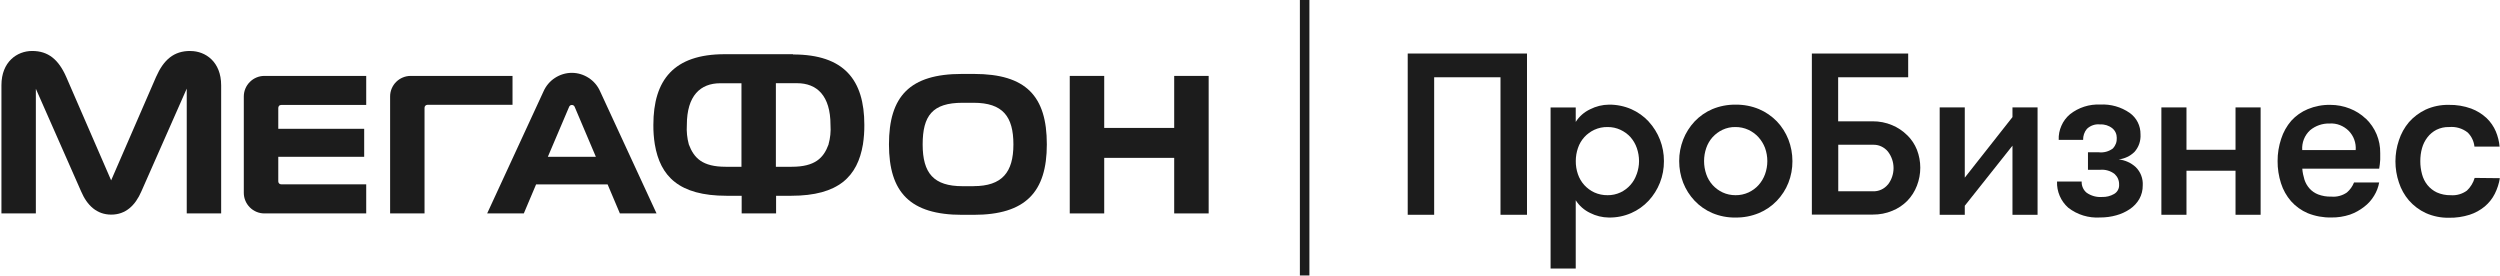 <?xml version="1.0" encoding="UTF-8"?> <svg xmlns="http://www.w3.org/2000/svg" width="825" height="91" viewBox="0 0 825 91" fill="none"><path d="M387.484 25.051V42.216H364.391V25.051H353.017V70.429H364.391V52.095H387.484V70.429H398.858V25.051H387.484Z" fill="#1C1C1C"></path><path d="M198.049 30.171C197.259 28.35 195.953 26.803 194.286 25.721C192.637 24.639 190.695 24.037 188.702 24.037C186.709 24.037 184.785 24.639 183.118 25.721C181.451 26.803 180.146 28.367 179.355 30.171L160.764 70.429H172.86L176.915 60.841H200.506L204.561 70.429H216.657L198.049 30.171ZM180.781 51.769L187.792 35.291C187.86 35.102 187.981 34.931 188.152 34.81C188.324 34.69 188.513 34.639 188.719 34.639C188.926 34.639 189.115 34.69 189.286 34.81C189.458 34.931 189.579 35.085 189.647 35.274L196.64 51.752H180.781V51.769Z" fill="#1C1C1C"></path><path d="M62.742 16.82C57.415 16.82 54.03 19.655 51.504 25.377L36.676 59.518L21.848 25.377C19.322 19.655 15.938 16.82 10.611 16.82C5.628 16.82 0.474 20.394 0.474 28.126V70.411H11.831V29.294L26.745 63.109C28.755 67.851 31.986 70.824 36.711 70.824C41.436 70.824 44.632 67.851 46.676 63.109L61.625 29.243V70.411H72.982V28.143C72.982 20.411 67.827 16.837 62.845 16.837" fill="#1C1C1C"></path><path d="M92.793 60.824C92.672 60.824 92.535 60.807 92.415 60.755C92.294 60.704 92.191 60.635 92.106 60.549C92.02 60.463 91.951 60.343 91.899 60.222C91.848 60.102 91.831 59.982 91.831 59.844V51.752H120.181V42.508H91.831V35.618C91.831 35.498 91.848 35.36 91.899 35.24C91.951 35.12 92.02 35.016 92.106 34.913C92.191 34.827 92.294 34.742 92.415 34.707C92.535 34.656 92.655 34.638 92.793 34.638H120.851V25.051H87.226C85.439 25.051 83.721 25.772 82.449 27.044C81.178 28.315 80.456 30.016 80.456 31.82V63.659C80.456 65.446 81.178 67.164 82.449 68.436C83.721 69.707 85.439 70.429 87.226 70.429H120.851V60.824H92.793Z" fill="#1C1C1C"></path><path d="M140.096 70.429V35.549C140.096 35.291 140.199 35.051 140.388 34.862C140.577 34.673 140.817 34.587 141.075 34.587H169.133V25.051H135.508C133.721 25.051 132.003 25.772 130.731 27.027C129.46 28.298 128.738 30.016 128.738 31.803V70.412H140.113L140.096 70.429Z" fill="#1C1C1C"></path><path d="M345.455 47.646C345.455 31.752 338.634 24.398 321.401 24.398H317.414C300.198 24.398 293.359 31.804 293.359 47.646C293.359 63.488 300.335 70.893 317.517 70.893H321.297C338.48 70.893 345.455 63.333 345.455 47.646ZM321.28 61.443H317.638C308.136 61.443 304.476 57.182 304.476 47.68C304.476 38.178 307.706 33.917 317.638 33.917H321.28C330.937 33.917 334.425 38.453 334.425 47.663C334.425 56.873 330.679 61.426 321.28 61.426" fill="#1C1C1C"></path><path d="M261.676 17.887H239.15C222.346 17.887 215.611 26.392 215.611 41.22C215.593 43.368 215.748 45.516 216.092 47.646C217.862 58.144 224.047 64.605 239.769 64.605H244.751V70.412H256.109V64.605H261.092C276.813 64.605 282.999 58.144 284.769 47.646C285.095 45.516 285.25 43.368 285.232 41.22C285.232 26.392 278.583 17.973 261.71 17.973M244.7 55.034H239.477C231.779 55.034 229.013 52.165 227.312 47.663C226.745 45.584 226.521 43.402 226.659 41.254C226.659 31.564 231.126 27.474 237.69 27.474H244.683V55.052L244.7 55.034ZM273.428 47.663C271.762 52.165 268.961 55.034 261.246 55.034H256.04V27.457H263.033C269.58 27.457 274.064 31.564 274.064 41.237C274.219 43.402 273.995 45.567 273.411 47.646" fill="#1C1C1C"></path><path d="M428.961 0H432.105V90.91H428.961V0Z" fill="#1C1C1C"></path><path d="M464.546 70.877H473.274V25.499H495.164V70.877H503.91V17.664H464.546V70.877Z" fill="#1C1C1C"></path><path d="M540.094 57.49C539.647 58.796 538.96 60.016 538.032 61.047C537.121 62.078 535.987 62.92 534.75 63.504C533.41 64.122 531.967 64.432 530.506 64.414C528.994 64.432 527.499 64.122 526.125 63.504C524.871 62.92 523.737 62.078 522.809 61.064C521.881 60.033 521.159 58.813 520.712 57.49C520.231 56.098 519.991 54.621 520.008 53.16C520.008 51.682 520.249 50.222 520.73 48.83C521.176 47.507 521.881 46.304 522.809 45.274C523.737 44.243 524.871 43.418 526.125 42.834C527.499 42.198 528.994 41.889 530.506 41.923C531.967 41.906 533.427 42.215 534.75 42.834C536.005 43.418 537.139 44.243 538.066 45.256C538.977 46.304 539.681 47.507 540.145 48.83C540.627 50.222 540.884 51.682 540.884 53.16C540.884 54.638 540.609 56.098 540.111 57.49H540.094ZM544.046 40.085C542.431 38.349 540.472 36.975 538.307 36.013C535.987 35.016 533.462 34.501 530.936 34.535C528.788 34.552 526.657 35.085 524.733 36.064C522.792 36.975 521.142 38.418 519.991 40.239V35.463H511.692V88.607H519.991V66.081C521.142 67.902 522.792 69.346 524.733 70.273C526.657 71.253 528.771 71.768 530.936 71.786C533.479 71.82 535.987 71.322 538.307 70.308C540.472 69.363 542.431 67.971 544.046 66.236C545.644 64.517 546.915 62.49 547.774 60.308C548.668 58.04 549.114 55.617 549.097 53.16C549.132 48.315 547.31 43.641 544.029 40.085H544.046Z" fill="#1C1C1C"></path><path d="M582.464 57.49C581.983 58.813 581.261 60.016 580.333 61.064C579.405 62.095 578.271 62.92 577.017 63.504C575.659 64.122 574.199 64.432 572.721 64.415C571.261 64.415 569.8 64.122 568.477 63.504C567.223 62.92 566.089 62.078 565.161 61.064C564.233 60.033 563.512 58.813 563.065 57.49C562.584 56.098 562.343 54.638 562.343 53.16C562.343 51.683 562.584 50.222 563.065 48.83C563.512 47.525 564.216 46.322 565.127 45.291C566.055 44.26 567.172 43.435 568.426 42.834C569.749 42.215 571.209 41.889 572.67 41.923C574.147 41.906 575.625 42.215 576.965 42.834C578.22 43.418 579.354 44.243 580.281 45.257C581.226 46.305 581.965 47.507 582.464 48.83C582.962 50.222 583.22 51.683 583.22 53.16C583.22 54.638 582.962 56.098 582.464 57.49ZM586.398 40.085C584.714 38.349 582.704 36.958 580.47 36.013C578.031 34.999 575.402 34.501 572.756 34.535C570.127 34.501 567.515 34.999 565.075 36.013C562.859 36.958 560.866 38.349 559.216 40.085C557.601 41.82 556.313 43.848 555.453 46.047C554.577 48.315 554.113 50.72 554.13 53.16C554.13 55.6 554.56 58.023 555.453 60.308C556.313 62.507 557.601 64.518 559.216 66.236C560.866 67.988 562.859 69.363 565.058 70.308C567.481 71.322 570.093 71.837 572.739 71.786C575.385 71.82 578.013 71.322 580.453 70.308C582.687 69.38 584.714 67.988 586.381 66.236C588.013 64.518 589.319 62.507 590.178 60.308C591.072 58.04 591.519 55.617 591.501 53.16C591.501 50.72 591.055 48.315 590.178 46.047C589.302 43.83 588.031 41.803 586.398 40.085Z" fill="#1C1C1C"></path><path d="M623.016 60.877C622.415 61.616 621.659 62.2 620.782 62.595C619.923 62.99 618.978 63.162 618.033 63.128H606.624V47.767H618.033C618.978 47.733 619.923 47.904 620.782 48.3C621.642 48.695 622.415 49.279 623.016 50.018C624.219 51.581 624.872 53.489 624.872 55.465C624.872 57.441 624.219 59.348 623.016 60.911V60.877ZM629.356 44.606C627.93 43.179 626.229 42.063 624.373 41.289C622.363 40.447 620.181 40.018 617.999 40.035H606.59V25.499H629.7V17.664H597.913V70.808H618.068C620.25 70.825 622.432 70.413 624.442 69.571C626.315 68.815 628.016 67.698 629.425 66.255C630.8 64.829 631.882 63.128 632.587 61.272C634.064 57.458 634.064 53.231 632.587 49.416C631.865 47.612 630.765 45.963 629.373 44.606H629.356Z" fill="#1C1C1C"></path><path d="M664.115 38.641L648.377 58.624V35.445H640.095V70.875H648.377V67.902L664.115 48.074V70.875H672.397V35.445H664.115V38.641Z" fill="#1C1C1C"></path><path d="M699.149 52.612C701.108 52.388 702.929 51.529 704.355 50.155C705.06 49.364 705.61 48.454 705.953 47.44C706.297 46.443 706.434 45.378 706.366 44.313C706.383 42.938 706.074 41.564 705.455 40.344C704.837 39.107 703.926 38.059 702.792 37.251C699.94 35.275 696.52 34.313 693.067 34.502C689.476 34.33 685.936 35.464 683.101 37.698C681.881 38.729 680.902 40.017 680.266 41.495C679.613 42.955 679.304 44.553 679.373 46.151H687.431C687.397 44.846 687.826 43.557 688.668 42.543C689.252 41.976 689.94 41.564 690.696 41.306C691.452 41.048 692.259 40.962 693.067 41.065C694.51 40.98 695.919 41.426 697.053 42.32C697.517 42.698 697.895 43.179 698.153 43.729C698.41 44.279 698.531 44.88 698.531 45.481C698.565 46.117 698.479 46.77 698.256 47.371C698.032 47.973 697.689 48.522 697.259 48.986C695.936 49.983 694.27 50.447 692.62 50.258H689.029V56.031H693.067C694.768 55.876 696.469 56.375 697.809 57.406C698.29 57.852 698.685 58.385 698.943 58.986C699.201 59.588 699.321 60.241 699.304 60.894C699.355 61.512 699.218 62.148 698.926 62.698C698.634 63.248 698.187 63.711 697.637 64.021C696.435 64.708 695.06 65.052 693.685 65C691.881 65.138 690.077 64.639 688.599 63.608C688.05 63.162 687.62 62.595 687.345 61.959C687.053 61.323 686.916 60.619 686.95 59.914H678.823C678.754 61.529 679.063 63.144 679.699 64.639C680.335 66.134 681.297 67.457 682.517 68.54C685.507 70.876 689.252 72.01 693.05 71.77C694.854 71.77 696.658 71.546 698.393 71.048C699.991 70.619 701.503 69.914 702.878 68.986C704.149 68.127 705.215 66.993 705.971 65.67C706.744 64.296 707.122 62.749 707.105 61.186C707.173 60.069 707.002 58.969 706.606 57.921C706.211 56.873 705.593 55.945 704.802 55.155C703.256 53.729 701.28 52.835 699.184 52.612H699.149Z" fill="#1C1C1C"></path><path d="M737.724 49.431H721.538V35.445H713.256V70.875H721.538V56.339H737.724V70.875H746.005V35.445H737.724V49.431Z" fill="#1C1C1C"></path><path d="M759.734 49.519C759.648 48.299 759.837 47.08 760.284 45.946C760.73 44.812 761.435 43.798 762.328 42.973C764.132 41.478 766.435 40.688 768.789 40.757C769.957 40.688 771.108 40.86 772.191 41.289C773.273 41.719 774.253 42.354 775.077 43.179C775.885 44.004 776.521 45.001 776.916 46.1C777.311 47.2 777.466 48.351 777.38 49.519H759.734ZM780.679 39.141C779.167 37.698 777.38 36.581 775.438 35.825C773.394 35.018 771.229 34.605 769.029 34.605C766.469 34.554 763.926 35.035 761.572 36.014C759.493 36.873 757.62 38.196 756.108 39.863C754.614 41.598 753.497 43.609 752.792 45.791C752.002 48.162 751.59 50.653 751.607 53.162C751.59 55.636 751.968 58.11 752.724 60.464C753.411 62.647 754.545 64.674 756.04 66.392C757.552 68.093 759.442 69.451 761.538 70.344C764.012 71.341 766.658 71.822 769.321 71.77C771.418 71.805 773.497 71.478 775.49 70.825C777.174 70.224 778.737 69.365 780.146 68.265C781.486 67.251 782.603 66.014 783.462 64.571C784.287 63.231 784.854 61.753 785.129 60.207H776.83C776.332 61.495 775.524 62.629 774.476 63.523C772.964 64.571 771.126 65.052 769.287 64.88C767.809 64.932 766.349 64.674 764.974 64.159C763.875 63.729 762.895 63.059 762.122 62.182C761.366 61.323 760.799 60.327 760.455 59.244C760.095 58.076 759.854 56.891 759.751 55.67H785.129C785.301 54.674 785.421 53.677 785.473 52.681V50.499C785.507 48.385 785.095 46.272 784.287 44.33C783.48 42.389 782.26 40.619 780.73 39.141L780.696 39.09L780.679 39.141Z" fill="#1C1C1C"></path><path d="M816.64 58.695C816.193 60.293 815.3 61.736 814.097 62.888C812.551 64.022 810.643 64.571 808.736 64.417C807.173 64.451 805.609 64.142 804.166 63.506C802.963 62.939 801.898 62.097 801.056 61.066C800.214 60.018 799.613 58.798 799.269 57.492C798.891 56.084 798.685 54.623 798.702 53.163C798.702 51.719 798.874 50.276 799.269 48.884C799.63 47.596 800.231 46.376 801.056 45.31C801.846 44.279 802.86 43.437 804.011 42.836C805.317 42.2 806.743 41.874 808.204 41.925C810.403 41.719 812.585 42.355 814.32 43.712C815.592 44.95 816.382 46.616 816.571 48.386H824.87C824.716 46.668 824.286 44.984 823.633 43.403C822.929 41.736 821.898 40.242 820.592 38.987C819.114 37.613 817.379 36.53 815.489 35.826C813.118 34.967 810.609 34.554 808.083 34.606C805.454 34.554 802.86 35.087 800.472 36.169C798.375 37.166 796.503 38.558 794.956 40.31C793.479 42.063 792.345 44.108 791.64 46.29C790.111 50.809 790.111 55.706 791.64 60.224C792.345 62.407 793.479 64.417 794.956 66.152C796.503 67.905 798.393 69.331 800.523 70.31C802.911 71.376 805.523 71.908 808.152 71.857C810.454 71.908 812.757 71.564 814.956 70.877C816.795 70.293 818.496 69.348 819.973 68.128C821.348 66.96 822.482 65.551 823.289 63.936C824.097 62.321 824.664 60.585 824.956 58.798L816.657 58.712L816.64 58.695Z" fill="#1C1C1C"></path></svg> 